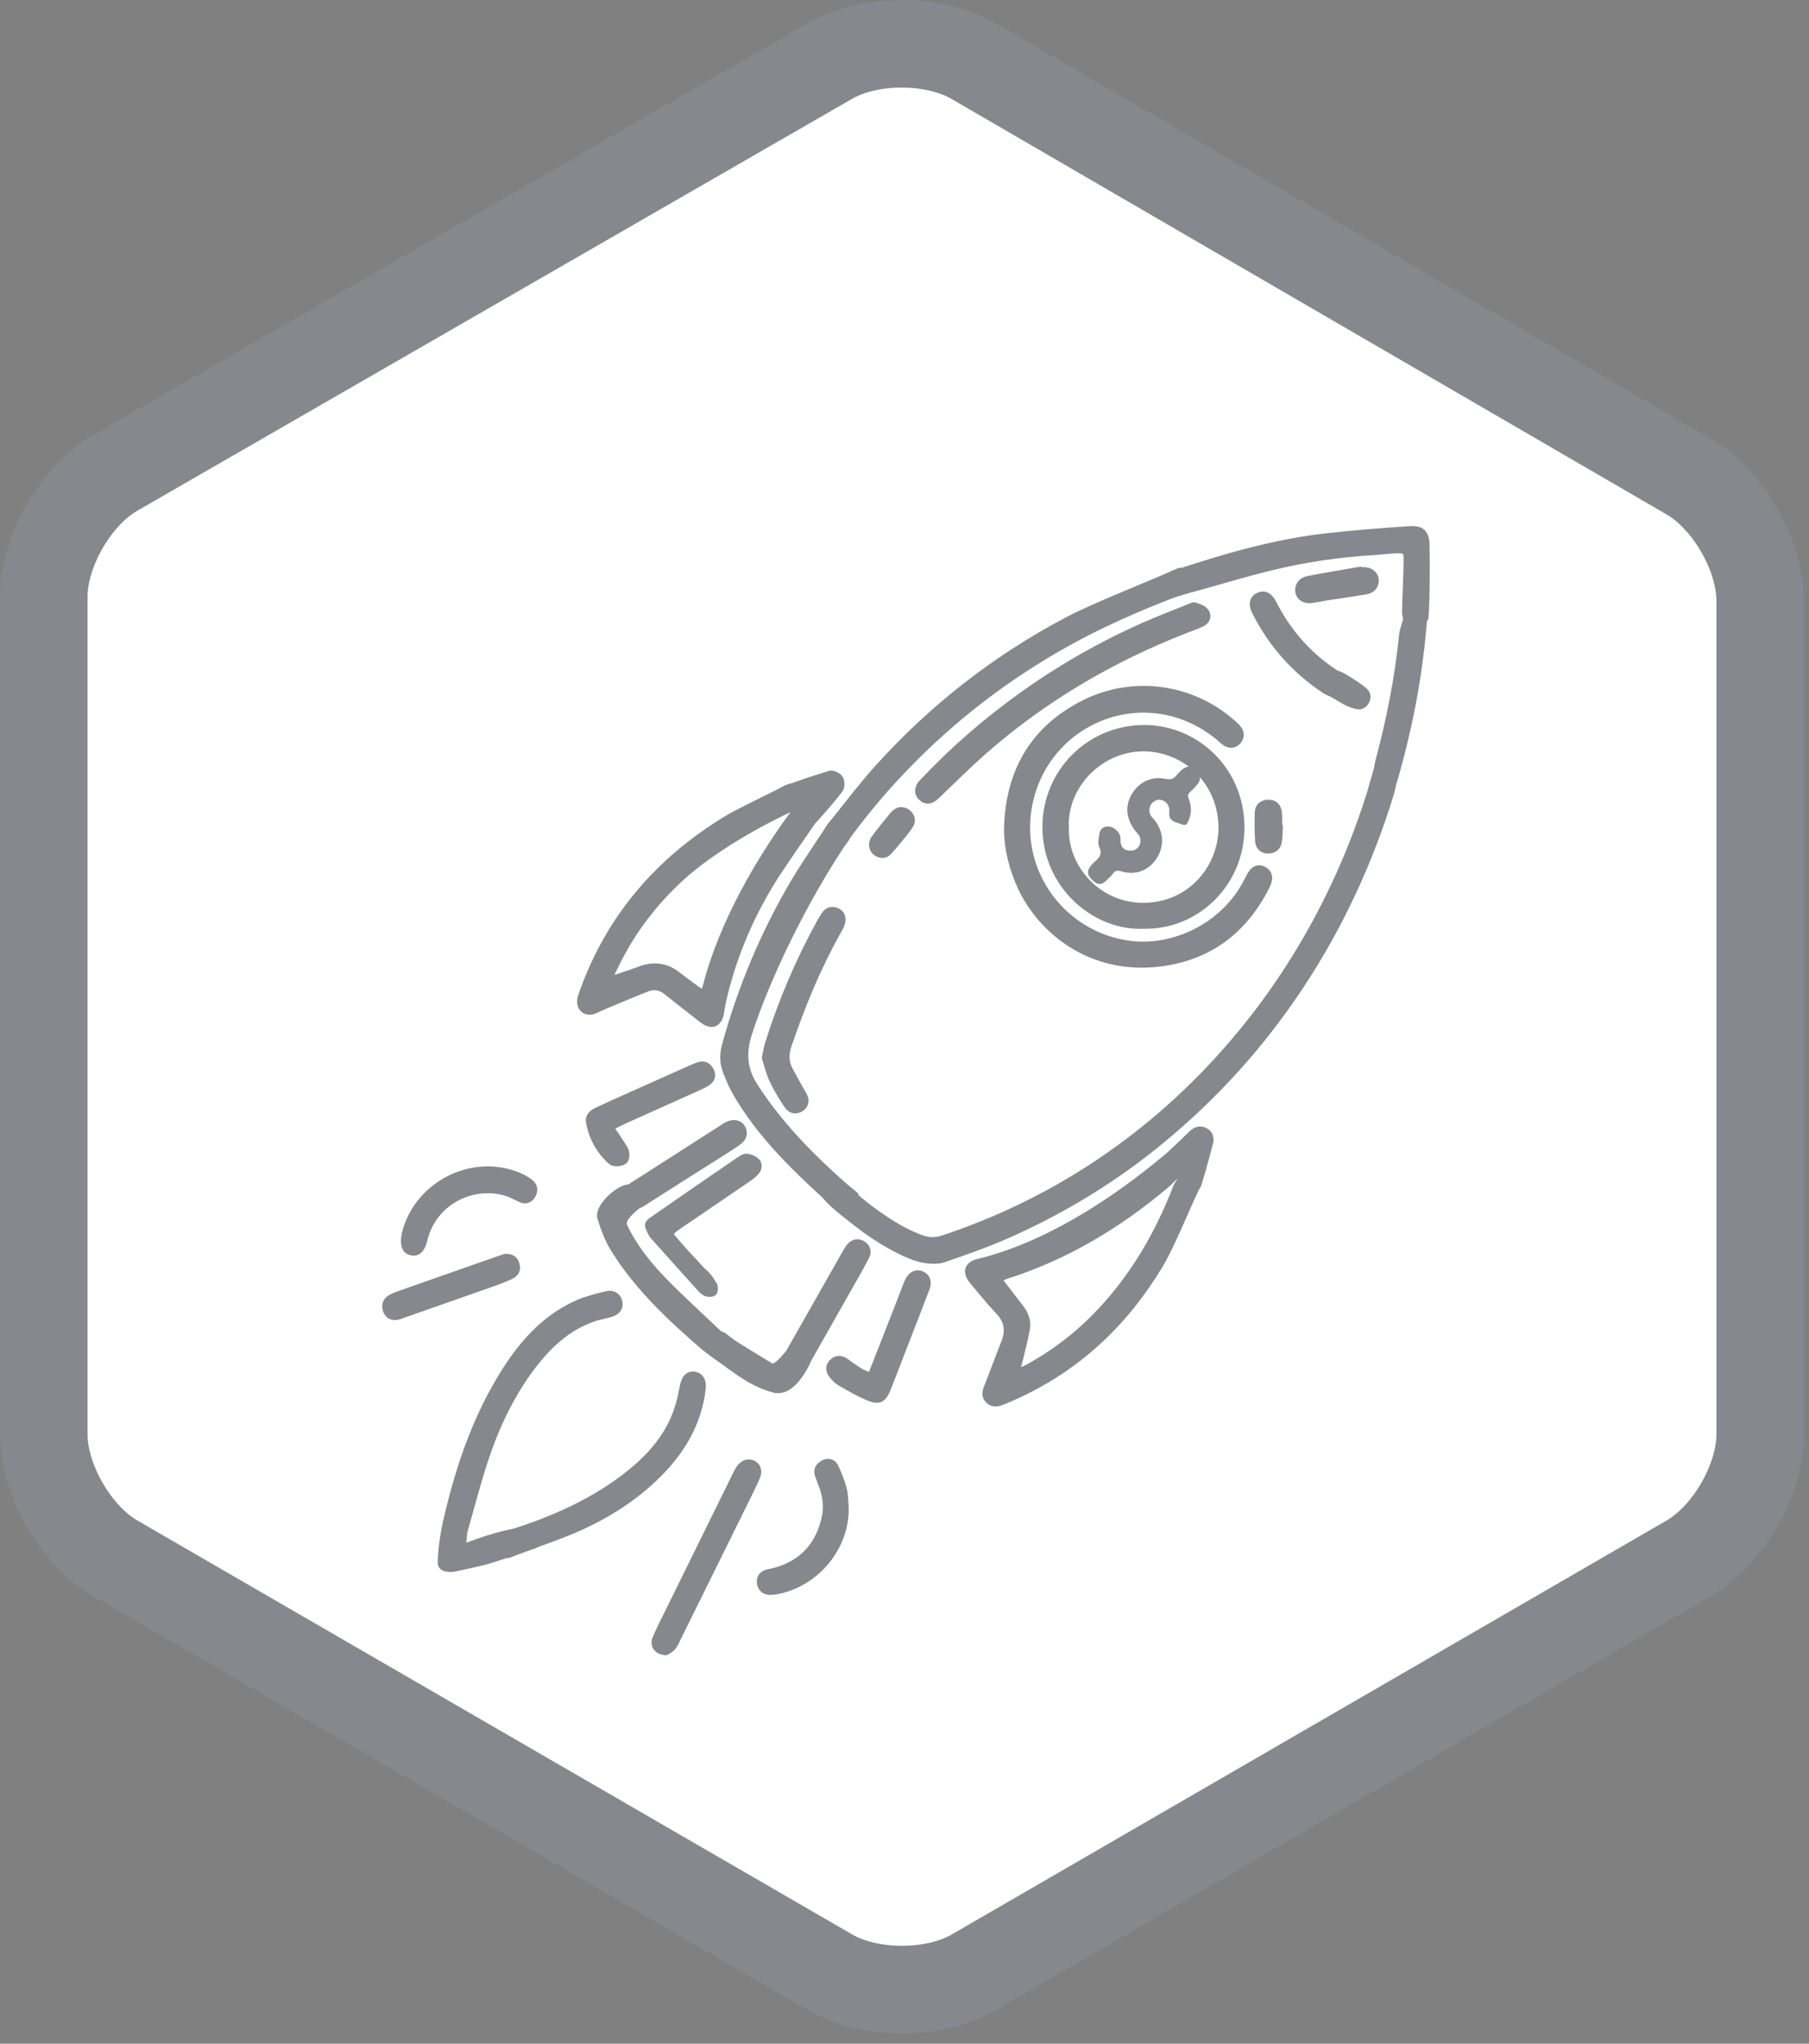 <?xml version="1.0" encoding="UTF-8" standalone="no"?>
<!DOCTYPE svg PUBLIC "-//W3C//DTD SVG 1.1//EN" "http://www.w3.org/Graphics/SVG/1.1/DTD/svg11.dtd">
<svg width="100%" height="100%" viewBox="0 0 124 140" version="1.1" xmlns="http://www.w3.org/2000/svg" xmlns:xlink="http://www.w3.org/1999/xlink" xml:space="preserve" xmlns:serif="http://www.serif.com/" style="fill-rule:evenodd;clip-rule:evenodd;stroke-linejoin:round;stroke-miterlimit:2;">
    <rect x="0" y="0" width="124" height="140" fill="#808080" stroke="none"/>
    <g transform="matrix(1,0,0,1,-178.487,-2.17604e-14)">
        <g transform="matrix(1,0,0,1,186.394,32.538)">
            <path d="M0,74.214C-2.71,72.646 -4.907,68.836 -4.907,65.705L-4.907,8.349C-4.907,5.217 -2.707,1.412 0.006,-0.15L49.008,-28.372C51.721,-29.934 56.115,-29.926 58.823,-28.354L107.845,0.113C110.553,1.685 112.748,5.498 112.748,8.629L112.748,65.705C112.748,68.836 110.551,72.646 107.841,74.214L58.827,102.58C56.117,104.148 51.724,104.148 49.014,102.58L0,74.214Z" style="fill:white;fill-rule:nonzero;stroke:rgb(134,136,141);stroke-width:6px;"/>
        </g>
        <g transform="matrix(1,0,0,1,-98.29,-283.79)">
            <g opacity="0.6">
                <g>
                    <clipPath id="_clip1">
                        <rect x="284.565" y="306.432" width="108.854" height="92.533" clip-rule="nonzero"/>
                    </clipPath>
                    <g clip-path="url(#_clip1)">
                        <g transform="matrix(1,0,0,1,371.502,366.625)">
                            <path d="M0,-29.537C0.089,-29.445 0.291,-29.643 0.39,-29.563C0.832,-29.203 0.789,-29.177 0.338,-27.715C-1.199,-22.986 -3.34,-18.56 -6.163,-14.481C-8.868,-10.573 -12.08,-7.152 -15.8,-4.2C-18.849,-1.78 -22.154,0.183 -25.693,1.749C-27.113,2.378 -28.588,2.889 -30.058,3.395C-30.446,3.528 -30.918,3.503 -31.334,3.438C-31.78,3.367 -32.222,3.201 -32.638,3.012C-34.042,2.374 -35.308,1.509 -36.503,0.534C-36.752,0.33 -38.502,-0.963 -38.213,-1.315C-38.211,-1.316 -37.108,-0.727 -37.079,-0.756C-36.87,-0.895 -36.849,-1.074 -36.614,-1.23C-36.319,-1.006 -35.456,-0.277 -35.191,-0.081C-34.08,0.747 -32.934,1.512 -31.628,2.002C-31.11,2.197 -30.619,2.217 -30.07,2.035C-26.587,0.879 -23.292,-0.677 -20.198,-2.653C-16.179,-5.219 -12.662,-8.371 -9.619,-12.062C-7.274,-14.907 -5.292,-17.994 -3.659,-21.299C-2.509,-23.626 -1.542,-26.038 -0.769,-28.525C-0.667,-28.853 0.483,-33.065 -0.289,-29.454C0.05,-31.941 -0.026,-29.593 0,-29.537" style="fill:rgb(53,56,65);fill-rule:nonzero;"/>
                        </g>
                        <g transform="matrix(1,0,0,1,371.502,366.625)">
                            <path d="M0,-29.537C0.089,-29.445 0.291,-29.643 0.39,-29.563C0.832,-29.203 0.789,-29.177 0.338,-27.715C-1.199,-22.986 -3.34,-18.56 -6.163,-14.481C-8.868,-10.573 -12.08,-7.152 -15.8,-4.2C-18.849,-1.78 -22.154,0.183 -25.693,1.749C-27.113,2.378 -28.588,2.889 -30.058,3.395C-30.446,3.528 -30.918,3.503 -31.334,3.438C-31.78,3.367 -32.222,3.201 -32.638,3.012C-34.042,2.374 -35.308,1.509 -36.503,0.534C-36.752,0.33 -38.502,-0.963 -38.213,-1.315C-38.211,-1.316 -37.108,-0.727 -37.079,-0.756C-36.87,-0.895 -36.849,-1.074 -36.614,-1.23C-36.319,-1.006 -35.456,-0.277 -35.191,-0.081C-34.08,0.747 -32.934,1.512 -31.628,2.002C-31.11,2.197 -30.619,2.217 -30.07,2.035C-26.587,0.879 -23.292,-0.677 -20.198,-2.653C-16.179,-5.219 -12.662,-8.371 -9.619,-12.062C-7.274,-14.907 -5.292,-17.994 -3.659,-21.299C-2.509,-23.626 -1.542,-26.038 -0.769,-28.525C-0.667,-28.853 0.483,-33.065 -0.289,-29.454C0.05,-31.941 -0.026,-29.593 0,-29.537Z" style="fill:none;fill-rule:nonzero;stroke:rgb(53,56,65);stroke-width:0.5px;stroke-linejoin:miter;stroke-miterlimit:10;"/>
                        </g>
                        <g transform="matrix(1,0,0,1,358.375,377.933)">
                            <path d="M0,-13.25C0.492,-12.952 0.664,-13.39 0.458,-12.967C-0.264,-11.485 -1.295,-8.87 -2.142,-7.463C-4.559,-3.453 -7.848,-0.389 -12.136,1.521C-12.417,1.646 -12.699,1.769 -12.987,1.878C-13.29,1.993 -13.587,2.015 -13.836,1.744C-14.085,1.474 -14.027,1.2 -13.901,0.886C-13.497,-0.119 -13.135,-1.141 -12.731,-2.147C-12.4,-2.973 -12.5,-3.676 -13.131,-4.337C-13.752,-4.988 -14.313,-5.697 -14.895,-6.385C-15.393,-6.977 -15.273,-7.481 -14.554,-7.653C-9.938,-8.756 -5.252,-11.785 -1.645,-14.814C-1.289,-15.112 -0.96,-15.265 -0.556,-14.941C-0.424,-14.82 -0.291,-14.696 -0.157,-14.573C-0.406,-14.287 -1.345,-13.279 -1.631,-13.037C-4.921,-10.253 -8.551,-8.072 -12.669,-6.768C-12.827,-6.718 -12.969,-6.615 -13.187,-6.5C-12.989,-6.247 -12.832,-6.049 -12.678,-5.85C-12.332,-5.402 -11.986,-4.953 -11.643,-4.503C-11.314,-4.072 -11.154,-3.584 -11.26,-3.048C-11.395,-2.366 -11.567,-1.692 -11.729,-1.016C-11.791,-0.757 -11.871,-0.502 -11.993,-0.066C-11.605,-0.228 -11.395,-0.295 -11.203,-0.398C-9.333,-1.401 -7.67,-2.685 -6.209,-4.228C-3.856,-6.712 -2.173,-9.616 -0.942,-12.804C-0.857,-13.025 -0.679,-13.209 -0.544,-13.411C-0.416,-13.284 -0.129,-13.376 0,-13.25Z" style="fill:rgb(53,56,65);fill-rule:nonzero;stroke:rgb(53,56,65);stroke-width:0.5px;stroke-linejoin:miter;stroke-miterlimit:10;"/>
                        </g>
                        <g transform="matrix(1,0,0,1,332.599,352.827)">
                            <path d="M0,-13.905C0.424,-13.592 0.204,-13.296 -0.008,-12.98C-0.844,-11.743 -2.304,-9.712 -3.072,-8.433C-4.566,-5.944 -5.664,-3.279 -6.307,-0.432C-6.358,-0.206 -6.39,0.024 -6.425,0.253C-6.555,1.102 -7.026,1.299 -7.691,0.778C-8.5,0.145 -9.312,-0.484 -10.113,-1.127C-10.534,-1.466 -10.996,-1.545 -11.482,-1.353C-12.481,-0.96 -13.47,-0.539 -14.461,-0.127C-14.721,-0.019 -14.968,0.137 -15.237,0.203C-15.695,0.314 -16.055,-0.017 -16.01,-0.492C-15.992,-0.694 -15.915,-0.893 -15.846,-1.086C-13.997,-6.228 -10.629,-10.088 -6.027,-12.889C-5.065,-13.475 -3.011,-14.412 -2.021,-14.952C-1.621,-15.171 -1.246,-15.204 -0.907,-14.843C-0.777,-14.718 -0.645,-14.592 -0.513,-14.465C-0.455,-14.045 -0.829,-14.037 -1.053,-13.94C-3.658,-12.8 -7.065,-10.846 -9.166,-8.919C-11.08,-7.163 -12.624,-5.118 -13.737,-2.754C-13.85,-2.515 -14.04,-2.279 -13.913,-1.91C-13.229,-2.146 -12.579,-2.358 -11.938,-2.595C-11.056,-2.919 -10.231,-2.854 -9.466,-2.279C-9.015,-1.94 -8.567,-1.595 -8.109,-1.263C-7.956,-1.152 -7.778,-1.075 -7.62,-0.988C-7.543,-1.094 -7.502,-1.131 -7.486,-1.177C-7.443,-1.299 -7.408,-1.423 -7.376,-1.548C-6.281,-5.793 -3.655,-10.369 -1.01,-13.814C-0.834,-14.043 -0.552,-14.187 -0.319,-14.371C-0.212,-14.216 -0.106,-14.06 0,-13.905Z" style="fill:rgb(53,56,65);fill-rule:nonzero;stroke:rgb(53,56,65);stroke-width:0.5px;stroke-linejoin:miter;stroke-miterlimit:10;"/>
                        </g>
                        <g transform="matrix(1,0,0,1,333.673,323.193)">
                            <path d="M0,18.347C-0.379,17.932 -0.23,17.538 0.068,17.171C1.132,15.853 2.152,14.493 3.284,13.236C7.014,9.095 11.351,5.717 16.257,3.123C18.22,2.085 21.767,0.734 23.792,-0.184C24.287,-0.409 23.765,-0.079 24.112,0.411C24.264,0.515 25.495,0.478 25.65,0.584C25.442,0.718 23.671,1.234 23.445,1.321C20.986,2.271 18.576,3.326 16.266,4.609C12.094,6.926 8.345,9.802 5.035,13.258C3.541,14.818 2.16,16.474 0.902,18.233C0.741,18.457 0.616,18.756 0.245,18.591C0.163,18.509 0.082,18.428 0,18.347" style="fill:rgb(53,56,65);fill-rule:nonzero;"/>
                        </g>
                        <g transform="matrix(1,0,0,1,333.673,323.193)">
                            <path d="M0,18.347C-0.379,17.932 -0.23,17.538 0.068,17.171C1.132,15.853 2.152,14.493 3.284,13.236C7.014,9.095 11.351,5.717 16.257,3.123C18.22,2.085 21.767,0.734 23.792,-0.184C24.287,-0.409 23.765,-0.079 24.112,0.411C24.264,0.515 25.495,0.478 25.65,0.584C25.442,0.718 23.671,1.234 23.445,1.321C20.986,2.271 18.576,3.326 16.266,4.609C12.094,6.926 8.345,9.802 5.035,13.258C3.541,14.818 2.16,16.474 0.902,18.233C0.741,18.457 0.616,18.756 0.245,18.591C0.163,18.509 0.082,18.428 0,18.347Z" style="fill:none;fill-rule:nonzero;stroke:rgb(53,56,65);stroke-width:0.5px;stroke-linejoin:miter;stroke-miterlimit:10;"/>
                        </g>
                        <g transform="matrix(1,0,0,1,334.52,366.308)">
                            <path d="M0,-25.961C0.082,-25.88 0.165,-25.799 0.247,-25.718C0.484,-25.272 0.139,-24.988 -0.065,-24.682C-2.515,-20.992 -5.074,-15.937 -6.444,-11.726C-6.897,-10.334 -6.762,-9.173 -5.982,-8.012C-5.881,-7.863 -5.788,-7.708 -5.686,-7.56C-4.089,-5.23 -2.127,-3.232 -0.021,-1.365C0.264,-1.112 0.563,-0.876 0.857,-0.632C0.674,-0.332 0.555,-0.137 0.436,0.058C0.407,0.087 0.392,0.103 0.391,0.104C0.128,0.326 -0.142,0.294 -0.377,0.081C-3,-2.287 -5.589,-4.687 -7.354,-7.809C-7.58,-8.211 -7.751,-8.646 -7.925,-9.074C-8.166,-9.665 -8.182,-10.268 -8.012,-10.888C-6.917,-14.881 -5.327,-18.665 -3.206,-22.222C-2.693,-23.084 -1.41,-25.005 -0.851,-25.838C-0.55,-26.287 -0.506,-26.272 0,-25.961" style="fill:rgb(53,56,65);fill-rule:nonzero;"/>
                        </g>
                        <g transform="matrix(1,0,0,1,334.52,366.308)">
                            <path d="M0,-25.961C0.082,-25.88 0.165,-25.799 0.247,-25.718C0.484,-25.272 0.139,-24.988 -0.065,-24.682C-2.515,-20.992 -5.074,-15.937 -6.444,-11.726C-6.897,-10.334 -6.762,-9.173 -5.982,-8.012C-5.881,-7.863 -5.788,-7.708 -5.686,-7.56C-4.089,-5.23 -2.127,-3.232 -0.021,-1.365C0.264,-1.112 0.563,-0.876 0.857,-0.632C0.674,-0.332 0.555,-0.137 0.436,0.058C0.407,0.087 0.392,0.103 0.391,0.104C0.128,0.326 -0.142,0.294 -0.377,0.081C-3,-2.287 -5.589,-4.687 -7.354,-7.809C-7.58,-8.211 -7.751,-8.646 -7.925,-9.074C-8.166,-9.665 -8.182,-10.268 -8.012,-10.888C-6.917,-14.881 -5.327,-18.665 -3.206,-22.222C-2.693,-23.084 -1.41,-25.005 -0.851,-25.838C-0.55,-26.287 -0.506,-26.272 0,-25.961Z" style="fill:none;fill-rule:nonzero;stroke:rgb(53,56,65);stroke-width:0.5px;stroke-linejoin:miter;stroke-miterlimit:10;"/>
                        </g>
                        <g transform="matrix(1,0,0,1,357.596,322.278)">
                            <path d="M0,1.943C-0.154,1.834 -0.308,1.726 -0.46,1.62C-0.723,1.038 -0.717,0.965 -0.158,0.783C1.081,0.378 2.323,-0.019 3.577,-0.372C5.693,-0.968 7.84,-1.444 10.021,-1.697C11.946,-1.921 13.881,-2.06 15.815,-2.196C16.601,-2.251 16.903,-1.957 16.921,-1.145C16.945,-0.04 16.944,2.696 16.85,3.794C16.816,4.194 16.482,2.941 16.284,3.323C16.08,3.57 15.873,3.819 15.666,4.068C15.619,3.854 15.528,3.638 15.533,3.424C15.56,2.241 15.631,1.059 15.644,-0.124C15.652,-0.759 15.535,-0.854 14.909,-0.834C14.375,-0.817 13.842,-0.741 13.308,-0.709C10.935,-0.568 8.588,-0.219 6.279,0.343C4.471,0.783 2.689,1.336 0.891,1.825C0.604,1.903 0.298,1.906 0,1.943Z" style="fill:rgb(53,56,65);fill-rule:nonzero;stroke:rgb(53,56,65);stroke-width:0.5px;stroke-linejoin:miter;stroke-miterlimit:10;"/>
                        </g>
                        <g transform="matrix(1,0,0,1,308.369,372.643)">
                            <path d="M0,18.028C-0.482,18.204 -0.89,18.135 -1.314,18.289C-1.399,17.686 -1.124,16.05 -0.998,15.495C-0.195,11.975 0.919,8.569 2.806,5.47C4.099,3.345 5.677,1.487 8.006,0.454C8.634,0.175 9.318,0.014 9.987,-0.154C10.416,-0.261 10.736,-0.04 10.816,0.327C10.897,0.703 10.72,0.978 10.266,1.119C9.925,1.225 9.566,1.276 9.225,1.385C7.358,1.981 5.995,3.25 4.843,4.779C3.418,6.673 2.41,8.796 1.662,11.035C1.114,12.673 0.689,14.354 0.211,16.016C0.141,16.262 0.057,17.803 0,18.028Z" style="fill:rgb(53,56,65);fill-rule:nonzero;stroke:rgb(53,56,65);stroke-width:0.5px;stroke-linejoin:miter;stroke-miterlimit:10;"/>
                        </g>
                        <g transform="matrix(1,0,0,1,308.898,378.597)">
                            <path d="M0,11.093C0.828,10.851 1.536,10.648 2.241,10.436C5.236,9.536 8.112,8.368 10.635,6.466C12.305,5.207 13.711,3.712 14.374,1.652C14.532,1.162 14.631,0.651 14.732,0.145C14.843,-0.41 15.103,-0.671 15.512,-0.587C15.884,-0.512 16.063,-0.186 16.003,0.327C15.755,2.439 14.807,4.211 13.386,5.748C11.768,7.499 9.813,8.783 7.672,9.766C6.296,10.397 4.289,11.046 2.882,11.61C2.499,11.764 2.732,11.643 2.378,11.346C1.964,10.998 1.471,11.045 0.984,11.194C0.698,11.282 0.409,11.426 0,11.093Z" style="fill:rgb(53,56,65);fill-rule:nonzero;stroke:rgb(53,56,65);stroke-width:0.5px;stroke-linejoin:miter;stroke-miterlimit:10;"/>
                        </g>
                        <g transform="matrix(1,0,0,1,322.42,383.93)">
                            <path d="M0,12.997C-0.575,12.98 -0.865,12.554 -0.675,12.113C-0.379,11.425 -0.035,10.758 0.295,10.086C1.766,7.096 3.24,4.107 4.713,1.118C4.816,0.91 4.911,0.695 5.037,0.501C5.278,0.128 5.633,0 5.954,0.148C6.274,0.295 6.387,0.645 6.189,1.084C5.837,1.86 5.454,2.622 5.076,3.386C3.669,6.236 2.26,9.084 0.85,11.931C0.724,12.186 0.616,12.458 0.443,12.677C0.313,12.842 0.092,12.934 0,12.997" style="fill:rgb(53,56,65);fill-rule:nonzero;"/>
                        </g>
                        <g transform="matrix(1,0,0,1,322.42,383.93)">
                            <path d="M0,12.997C-0.575,12.98 -0.865,12.554 -0.675,12.113C-0.379,11.425 -0.035,10.758 0.295,10.086C1.766,7.096 3.24,4.107 4.713,1.118C4.816,0.91 4.911,0.695 5.037,0.501C5.278,0.128 5.633,0 5.954,0.148C6.274,0.295 6.387,0.645 6.189,1.084C5.837,1.86 5.454,2.622 5.076,3.386C3.669,6.236 2.26,9.084 0.85,11.931C0.724,12.186 0.616,12.458 0.443,12.677C0.313,12.842 0.092,12.934 0,12.997Z" style="fill:none;fill-rule:nonzero;stroke:rgb(53,56,65);stroke-width:0.5px;stroke-linejoin:miter;stroke-miterlimit:10;"/>
                        </g>
                        <g transform="matrix(1,0,0,1,319.691,376.407)">
                            <path d="M0,-10.342C0.272,-10.115 1.17,-10.464 0.903,-10.193C0.449,-9.732 -0.421,-9.154 -0.147,-8.579C0.553,-7.11 1.573,-5.868 2.699,-4.723C3.84,-3.562 5.05,-2.47 6.228,-1.346C6.318,-1.259 6.915,-0.773 6.989,-0.688C6.814,-0.338 7.051,0.049 6.891,0.367C7.329,0.899 6.672,0.562 6.672,0.562C6.44,0.469 5.487,-0.255 5.308,-0.41C3.028,-2.387 0.825,-4.445 -0.789,-7.032C-1.204,-7.697 -1.499,-8.462 -1.722,-9.218C-1.921,-9.894 -0.543,-11.178 0.159,-11.23C0.309,-11.241 -0.299,-10.55 -0.143,-10.48C-0.096,-10.434 -0.048,-10.388 0,-10.342" style="fill:rgb(53,56,65);fill-rule:nonzero;"/>
                        </g>
                        <g transform="matrix(1,0,0,1,319.691,376.407)">
                            <path d="M0,-10.342C0.272,-10.115 1.17,-10.464 0.903,-10.193C0.449,-9.732 -0.421,-9.154 -0.147,-8.579C0.553,-7.11 1.573,-5.868 2.699,-4.723C3.84,-3.562 5.05,-2.47 6.228,-1.346C6.318,-1.259 6.915,-0.773 6.989,-0.688C6.814,-0.338 7.051,0.049 6.891,0.367C7.329,0.899 6.672,0.562 6.672,0.562C6.44,0.469 5.487,-0.255 5.308,-0.41C3.028,-2.387 0.825,-4.445 -0.789,-7.032C-1.204,-7.697 -1.499,-8.462 -1.722,-9.218C-1.921,-9.894 -0.543,-11.178 0.159,-11.23C0.309,-11.241 -0.299,-10.55 -0.143,-10.48C-0.096,-10.434 -0.048,-10.388 0,-10.342Z" style="fill:none;fill-rule:nonzero;stroke:rgb(53,56,65);stroke-width:0.5px;stroke-linejoin:miter;stroke-miterlimit:10;"/>
                        </g>
                        <g transform="matrix(1,0,0,1,373.23,337.085)">
                            <path d="M0,-10.927C0.213,-11.173 0.425,-11.419 0.635,-11.662C0.743,-11.71 0.854,-11.76 1.049,-11.847C1.09,-11.582 1.156,-11.388 1.143,-11.2C0.852,-7.116 0.084,-3.12 -1.148,0.92C-1.489,0.721 -1.766,0.559 -2.043,0.396C-2.072,0.339 -2.099,0.282 -2.126,0.226C-2.057,-0.251 -2.035,-0.741 -1.912,-1.204C-1.164,-4.011 -0.597,-6.848 -0.308,-9.74C-0.268,-10.141 -0.106,-10.532 0,-10.927Z" style="fill:rgb(53,56,65);fill-rule:nonzero;stroke:rgb(53,56,65);stroke-width:0.5px;stroke-linejoin:miter;stroke-miterlimit:10;"/>
                        </g>
                        <g transform="matrix(1,0,0,1,336.485,372.665)">
                            <path d="M0,5.432C0.659,3.751 1.265,2.207 1.869,0.662C2.059,0.178 2.244,-0.307 2.432,-0.791C2.48,-0.912 2.522,-1.036 2.584,-1.149C2.813,-1.564 3.131,-1.704 3.465,-1.546C3.813,-1.381 3.936,-1.068 3.769,-0.627C3.263,0.708 2.74,2.035 2.223,3.366C1.858,4.309 1.502,5.256 1.125,6.195C0.799,7.003 0.541,7.136 -0.238,6.801C-0.875,6.527 -1.48,6.172 -2.085,5.827C-2.282,5.715 -2.454,5.541 -2.604,5.365C-2.885,5.036 -2.89,4.711 -2.635,4.461C-2.374,4.207 -2.079,4.205 -1.787,4.399C-1.442,4.628 -1.116,4.886 -0.763,5.101C-0.554,5.229 -0.311,5.3 0,5.432Z" style="fill:rgb(53,56,65);fill-rule:nonzero;stroke:rgb(53,56,65);stroke-width:0.5px;stroke-linejoin:miter;stroke-miterlimit:10;"/>
                        </g>
                        <g transform="matrix(1,0,0,1,318.592,359.131)">
                            <path d="M0,1.88C0.33,2.377 0.575,2.739 0.811,3.108C0.907,3.258 1.024,3.414 1.057,3.582C1.108,3.841 1.093,4.157 0.803,4.248C0.587,4.316 0.242,4.334 0.099,4.207C-0.695,3.499 -1.199,2.596 -1.397,1.539C-1.473,1.136 -1.194,0.914 -0.875,0.764C-0.245,0.467 0.39,0.182 1.025,-0.102C2.506,-0.766 3.989,-1.427 5.472,-2.087C5.684,-2.181 5.898,-2.275 6.119,-2.343C6.474,-2.454 6.726,-2.278 6.883,-1.978C7.038,-1.683 6.95,-1.406 6.685,-1.224C6.474,-1.079 6.237,-0.969 6.003,-0.864C4.335,-0.113 2.664,0.631 0.996,1.382C0.699,1.516 0.411,1.673 0,1.88Z" style="fill:rgb(53,56,65);fill-rule:nonzero;stroke:rgb(53,56,65);stroke-width:0.5px;stroke-linejoin:miter;stroke-miterlimit:10;"/>
                        </g>
                        <g transform="matrix(1,0,0,1,304.514,363.936)">
                            <path d="M0,4.722C0.016,4.624 0.03,4.466 0.069,4.315C0.946,0.902 4.868,-0.969 8.021,0.525C8.229,0.623 8.432,0.748 8.608,0.897C8.888,1.133 8.907,1.44 8.72,1.744C8.548,2.024 8.294,2.11 7.986,1.978C7.868,1.927 7.75,1.874 7.636,1.813C5.386,0.618 2.116,1.749 1.336,4.674C1.302,4.8 1.273,4.928 1.228,5.051C1.057,5.518 0.799,5.691 0.431,5.594C0.107,5.509 -0.024,5.262 0,4.722" style="fill:rgb(53,56,65);fill-rule:nonzero;"/>
                        </g>
                        <g transform="matrix(1,0,0,1,304.514,363.936)">
                            <path d="M0,4.722C0.016,4.624 0.03,4.466 0.069,4.315C0.946,0.902 4.868,-0.969 8.021,0.525C8.229,0.623 8.432,0.748 8.608,0.897C8.888,1.133 8.907,1.44 8.72,1.744C8.548,2.024 8.294,2.11 7.986,1.978C7.868,1.927 7.75,1.874 7.636,1.813C5.386,0.618 2.116,1.749 1.336,4.674C1.302,4.8 1.273,4.928 1.228,5.051C1.057,5.518 0.799,5.691 0.431,5.594C0.107,5.509 -0.024,5.262 0,4.722Z" style="fill:none;fill-rule:nonzero;stroke:rgb(53,56,65);stroke-width:0.5px;stroke-linejoin:miter;stroke-miterlimit:10;"/>
                        </g>
                        <g transform="matrix(1,0,0,1,334.696,389.79)">
                            <path d="M0,-2.867C0.143,-0.357 -1.657,2.158 -4.259,2.866C-4.532,2.94 -4.817,2.999 -5.098,3.008C-5.493,3.021 -5.76,2.774 -5.791,2.418C-5.823,2.042 -5.615,1.841 -5.278,1.75C-5.129,1.71 -4.972,1.694 -4.823,1.654C-2.886,1.127 -1.738,-0.143 -1.331,-2.101C-1.179,-2.834 -1.291,-3.547 -1.543,-4.242C-1.631,-4.486 -1.734,-4.724 -1.817,-4.969C-1.94,-5.335 -1.751,-5.577 -1.455,-5.734C-1.164,-5.888 -0.851,-5.818 -0.712,-5.535C-0.475,-5.053 -0.277,-4.542 -0.133,-4.024C-0.03,-3.655 -0.04,-3.254 0,-2.867" style="fill:rgb(53,56,65);fill-rule:nonzero;"/>
                        </g>
                        <g transform="matrix(1,0,0,1,334.696,389.79)">
                            <path d="M0,-2.867C0.143,-0.357 -1.657,2.158 -4.259,2.866C-4.532,2.94 -4.817,2.999 -5.098,3.008C-5.493,3.021 -5.76,2.774 -5.791,2.418C-5.823,2.042 -5.615,1.841 -5.278,1.75C-5.129,1.71 -4.972,1.694 -4.823,1.654C-2.886,1.127 -1.738,-0.143 -1.331,-2.101C-1.179,-2.834 -1.291,-3.547 -1.543,-4.242C-1.631,-4.486 -1.734,-4.724 -1.817,-4.969C-1.94,-5.335 -1.751,-5.577 -1.455,-5.734C-1.164,-5.888 -0.851,-5.818 -0.712,-5.535C-0.475,-5.053 -0.277,-4.542 -0.133,-4.024C-0.03,-3.655 -0.04,-3.254 0,-2.867Z" style="fill:none;fill-rule:nonzero;stroke:rgb(53,56,65);stroke-width:0.5px;stroke-linejoin:miter;stroke-miterlimit:10;"/>
                        </g>
                        <g transform="matrix(1,0,0,1,321.467,366.711)">
                            <path d="M0,1.552C-0.318,0.97 -0.333,0.941 0.143,0.61C2.094,-0.749 4.054,-2.094 6.016,-3.438C6.16,-3.537 6.351,-3.661 6.501,-3.639C6.731,-3.605 6.995,-3.504 7.151,-3.341C7.35,-3.134 7.283,-2.843 7.085,-2.635C6.926,-2.469 6.742,-2.321 6.551,-2.191C4.93,-1.082 3.304,0.018 1.683,1.126C1.516,1.24 1.372,1.387 1.138,1.586C1.491,1.999 1.815,2.392 2.154,2.771C2.5,3.157 2.872,3.519 3.209,3.912C3.535,4.292 4.007,4.559 4.214,5.213C3.975,5.172 3.83,5.146 3.687,5.124C2.861,4.329 2.031,3.533 1.204,2.734C0.8,2.343 0.401,1.946 0,1.552Z" style="fill:rgb(53,56,65);fill-rule:nonzero;stroke:rgb(53,56,65);stroke-width:0.5px;stroke-linejoin:miter;stroke-miterlimit:10;"/>
                        </g>
                        <g transform="matrix(1,0,0,1,319.672,361.083)">
                            <path d="M0,5.087C-0.048,5.04 -0.096,4.993 -0.143,4.948C-0.343,4.697 -0.333,4.47 -0.056,4.287C0.225,4.102 0.512,3.925 0.795,3.744C2.692,2.53 4.589,1.315 6.486,0.101C6.661,-0.01 6.829,-0.137 7.016,-0.221C7.431,-0.409 7.797,-0.312 7.961,0.003C8.139,0.347 8.052,0.665 7.657,0.938C7.168,1.277 6.662,1.592 6.159,1.911C4.498,2.965 2.832,4.011 1.176,5.073C0.772,5.333 0.398,5.496 0,5.087" style="fill:rgb(53,56,65);fill-rule:nonzero;"/>
                        </g>
                        <g transform="matrix(1,0,0,1,319.672,361.083)">
                            <path d="M0,5.087C-0.048,5.04 -0.096,4.993 -0.143,4.948C-0.343,4.697 -0.333,4.47 -0.056,4.287C0.225,4.102 0.512,3.925 0.795,3.744C2.692,2.53 4.589,1.315 6.486,0.101C6.661,-0.01 6.829,-0.137 7.016,-0.221C7.431,-0.409 7.797,-0.312 7.961,0.003C8.139,0.347 8.052,0.665 7.657,0.938C7.168,1.277 6.662,1.592 6.159,1.911C4.498,2.965 2.832,4.011 1.176,5.073C0.772,5.333 0.398,5.496 0,5.087Z" style="fill:none;fill-rule:nonzero;stroke:rgb(53,56,65);stroke-width:0.5px;stroke-linejoin:miter;stroke-miterlimit:10;"/>
                        </g>
                        <g transform="matrix(1,0,0,1,311.409,373.998)">
                            <path d="M0,-4.063C0.384,-4.081 0.614,-3.945 0.72,-3.629C0.839,-3.273 0.72,-2.995 0.399,-2.84C0.051,-2.673 -0.309,-2.527 -0.672,-2.399C-2.807,-1.644 -4.945,-0.897 -7.081,-0.147C-7.179,-0.113 -7.275,-0.071 -7.375,-0.051C-7.717,0.018 -8.004,-0.086 -8.128,-0.433C-8.244,-0.756 -8.184,-1.07 -7.864,-1.258C-7.687,-1.362 -7.495,-1.442 -7.301,-1.51C-4.994,-2.322 -2.686,-3.13 -0.378,-3.939C-0.234,-3.989 -0.087,-4.034 0,-4.063" style="fill:rgb(53,56,65);fill-rule:nonzero;"/>
                        </g>
                        <g transform="matrix(1,0,0,1,311.409,373.998)">
                            <path d="M0,-4.063C0.384,-4.081 0.614,-3.945 0.72,-3.629C0.839,-3.273 0.72,-2.995 0.399,-2.84C0.051,-2.673 -0.309,-2.527 -0.672,-2.399C-2.807,-1.644 -4.945,-0.897 -7.081,-0.147C-7.179,-0.113 -7.275,-0.071 -7.375,-0.051C-7.717,0.018 -8.004,-0.086 -8.128,-0.433C-8.244,-0.756 -8.184,-1.07 -7.864,-1.258C-7.687,-1.362 -7.495,-1.442 -7.301,-1.51C-4.994,-2.322 -2.686,-3.13 -0.378,-3.939C-0.234,-3.989 -0.087,-4.034 0,-4.063Z" style="fill:none;fill-rule:nonzero;stroke:rgb(53,56,65);stroke-width:0.5px;stroke-linejoin:miter;stroke-miterlimit:10;"/>
                        </g>
                        <g transform="matrix(1,0,0,1,331.162,369.263)">
                            <path d="M0,7.864C-0.322,7.568 -0.312,7.251 -0.103,6.885C1.147,4.695 2.386,2.499 3.632,0.307C3.708,0.172 3.793,0.038 3.894,-0.079C4.131,-0.353 4.44,-0.406 4.733,-0.221C5.026,-0.036 5.128,0.264 4.958,0.595C4.744,1.011 4.516,1.42 4.286,1.827C3.185,3.772 2.082,5.716 0.979,7.66C0.915,7.773 0.861,7.894 0.784,7.997C0.578,8.27 0.361,8.259 0.149,8C0.1,7.955 0.05,7.91 0,7.864" style="fill:rgb(53,56,65);fill-rule:nonzero;"/>
                        </g>
                        <g transform="matrix(1,0,0,1,331.162,369.263)">
                            <path d="M0,7.864C-0.322,7.568 -0.312,7.251 -0.103,6.885C1.147,4.695 2.386,2.499 3.632,0.307C3.708,0.172 3.793,0.038 3.894,-0.079C4.131,-0.353 4.44,-0.406 4.733,-0.221C5.026,-0.036 5.128,0.264 4.958,0.595C4.744,1.011 4.516,1.42 4.286,1.827C3.185,3.772 2.082,5.716 0.979,7.66C0.915,7.773 0.861,7.894 0.784,7.997C0.578,8.27 0.361,8.259 0.149,8C0.1,7.955 0.05,7.91 0,7.864Z" style="fill:none;fill-rule:nonzero;stroke:rgb(53,56,65);stroke-width:0.5px;stroke-linejoin:miter;stroke-miterlimit:10;"/>
                        </g>
                        <g transform="matrix(1,0,0,1,331.575,377.812)">
                            <path d="M0,-1.138C0.05,-1.09 -0.044,-0.948 0.005,-0.9C0.312,-0.633 0.651,-1.011 0.459,-0.636C-0.012,0.286 -0.8,1.397 -1.76,1.127C-2.375,0.954 -2.983,0.684 -3.537,0.35C-4.297,-0.108 -5.01,-0.657 -5.724,-1.196C-5.861,-1.299 -5.91,-1.536 -5.999,-1.712C-5.999,-1.712 -6.023,-1.672 -6.023,-1.671C-5.787,-1.945 -5.552,-2.219 -5.28,-2.535C-4.943,-2.284 -4.685,-2.064 -4.402,-1.886C-3.587,-1.374 -2.765,-0.872 -1.938,-0.379C-1.602,-0.179 -0.685,-1.296 -0.478,-1.695C-0.293,-2.05 -0.324,-1.356 0,-1.138" style="fill:rgb(53,56,65);fill-rule:nonzero;"/>
                        </g>
                        <g transform="matrix(1,0,0,1,331.575,377.812)">
                            <path d="M0,-1.138C0.05,-1.09 -0.044,-0.948 0.005,-0.9C0.312,-0.633 0.651,-1.011 0.459,-0.636C-0.012,0.286 -0.8,1.397 -1.76,1.127C-2.375,0.954 -2.983,0.684 -3.537,0.35C-4.297,-0.108 -5.01,-0.657 -5.724,-1.196C-5.861,-1.299 -5.91,-1.536 -5.999,-1.712C-5.999,-1.712 -6.023,-1.672 -6.023,-1.671C-5.787,-1.945 -5.552,-2.219 -5.28,-2.535C-4.943,-2.284 -4.685,-2.064 -4.402,-1.886C-3.587,-1.374 -2.765,-0.872 -1.938,-0.379C-1.602,-0.179 -0.685,-1.296 -0.478,-1.695C-0.293,-2.05 -0.324,-1.356 0,-1.138Z" style="fill:none;fill-rule:nonzero;stroke:rgb(53,56,65);stroke-width:0.5px;stroke-linejoin:miter;stroke-miterlimit:10;"/>
                        </g>
                        <g transform="matrix(1,0,0,1,330.967,338.003)">
                            <path d="M0,0.871C-0.135,0.74 -0.27,0.61 -0.403,0.481C-0.617,0.236 -0.652,-0.029 -0.317,-0.151C0.686,-0.518 1.695,-0.869 2.719,-1.166C2.9,-1.219 3.254,-1.042 3.362,-0.865C3.471,-0.687 3.472,-0.301 3.35,-0.139C2.826,0.552 2.246,1.2 1.672,1.851C1.461,2.09 1.214,2.059 0.988,1.836C0.878,1.674 0.77,1.513 0.661,1.353C0.441,1.193 0.22,1.032 0,0.871Z" style="fill:rgb(53,56,65);fill-rule:nonzero;stroke:rgb(53,56,65);stroke-width:0.5px;stroke-linejoin:miter;stroke-miterlimit:10;"/>
                        </g>
                        <g transform="matrix(1,0,0,1,358.163,361.345)">
                            <path d="M0,3.657C-0.133,3.528 -0.266,3.398 -0.399,3.269C-0.514,3.106 -0.629,2.942 -0.744,2.778C-0.881,2.652 -1.019,2.526 -1.156,2.401C-1.503,2.121 -1.481,1.841 -1.164,1.545C-0.662,1.077 -0.165,0.604 0.328,0.126C0.582,-0.119 0.873,-0.218 1.191,-0.058C1.52,0.107 1.602,0.412 1.51,0.754C1.27,1.645 1.039,2.54 0.766,3.422C0.626,3.875 0.567,3.87 0,3.657Z" style="fill:rgb(53,56,65);fill-rule:nonzero;stroke:rgb(53,56,65);stroke-width:0.5px;stroke-linejoin:miter;stroke-miterlimit:10;"/>
                        </g>
                        <g transform="matrix(1,0,0,1,321.807,372.234)">
                            <path d="M0,-4.206C0.406,-3.806 0.81,-3.403 1.219,-3.006C2.056,-2.194 2.895,-1.385 3.731,-0.578C3.793,-0.499 3.899,-0.423 3.912,-0.333C3.933,-0.196 3.94,0.008 3.862,0.078C3.772,0.158 3.571,0.164 3.439,0.127C3.297,0.088 3.156,-0.018 3.054,-0.131C1.947,-1.353 0.845,-2.581 -0.252,-3.813C-0.335,-3.906 -0.378,-4.039 -0.425,-4.16C-0.44,-4.198 -0.405,-4.255 -0.376,-4.37C-0.245,-4.312 -0.122,-4.259 0,-4.206Z" style="fill:rgb(53,56,65);fill-rule:nonzero;stroke:rgb(53,56,65);stroke-width:0.5px;stroke-linejoin:miter;stroke-miterlimit:10;"/>
                        </g>
                        <g transform="matrix(1,0,0,1,313.383,390.095)">
                            <path d="M0,-0.471C-0.288,-0.38 -2.963,0.538 -3.255,0.609C-3.981,0.784 -4.708,0.951 -5.438,1.101C-5.635,1.141 -5.855,1.144 -6.049,1.097C-6.325,1.029 -6.413,0.832 -6.27,0.548C-5.971,-0.048 -1.361,-1.615 -0.795,-1.318C-0.226,-1.018 -1.61,-0.226 -1.009,-0.435C-0.791,-0.511 -1.297,-0.2 -1.056,-0.205C-1.045,-0.13 -0.011,-0.546 0,-0.471" style="fill:rgb(53,56,65);fill-rule:nonzero;"/>
                        </g>
                        <g transform="matrix(1,0,0,1,313.383,390.095)">
                            <path d="M0,-0.471C-0.288,-0.38 -2.963,0.538 -3.255,0.609C-3.981,0.784 -4.708,0.951 -5.438,1.101C-5.635,1.141 -5.855,1.144 -6.049,1.097C-6.325,1.029 -6.413,0.832 -6.27,0.548C-5.971,-0.048 -1.361,-1.615 -0.795,-1.318C-0.226,-1.018 -1.61,-0.226 -1.009,-0.435C-0.791,-0.511 -1.297,-0.2 -1.056,-0.205C-1.045,-0.13 -0.011,-0.546 0,-0.471Z" style="fill:none;fill-rule:nonzero;stroke:rgb(53,56,65);stroke-width:0.5px;stroke-linejoin:miter;stroke-miterlimit:10;"/>
                        </g>
                        <g transform="matrix(1,0,0,1,357.947,340.536)">
                            <path d="M0,-0.483C-0.22,-0.56 -0.376,-0.612 -0.532,-0.668C-0.713,-0.733 -0.804,-0.857 -0.775,-1.058C-0.765,-1.133 -0.761,-1.209 -0.765,-1.284C-0.791,-1.701 -1.056,-2.05 -1.435,-2.171C-1.809,-2.291 -2.214,-2.143 -2.469,-1.792C-2.682,-1.5 -2.694,-1.056 -2.486,-0.727C-2.416,-0.617 -2.318,-0.525 -2.236,-0.423C-1.672,0.271 -1.612,1.147 -2.076,1.893C-2.536,2.634 -3.356,2.976 -4.21,2.709C-4.595,2.588 -4.851,2.651 -5.09,2.954C-5.217,3.116 -5.365,3.263 -5.517,3.403C-5.761,3.629 -5.858,3.617 -6.125,3.353C-6.392,3.09 -6.409,2.988 -6.212,2.733C-6.143,2.644 -6.068,2.556 -5.982,2.485C-5.56,2.135 -5.311,1.754 -5.594,1.173C-5.674,1.009 -5.618,0.764 -5.588,0.562C-5.559,0.365 -5.54,0.124 -5.254,0.119C-4.966,0.115 -4.651,0.378 -4.621,0.643C-4.61,0.736 -4.623,0.832 -4.615,0.926C-4.575,1.352 -4.334,1.669 -3.964,1.744C-3.578,1.823 -3.215,1.769 -2.946,1.438C-2.693,1.125 -2.675,0.675 -2.899,0.326C-2.96,0.232 -3.042,0.152 -3.113,0.065C-3.694,-0.642 -3.803,-1.428 -3.42,-2.142C-3.012,-2.905 -2.219,-3.338 -1.348,-3.147C-0.861,-3.041 -0.559,-3.173 -0.284,-3.53C-0.215,-3.618 -0.131,-3.696 -0.052,-3.775C0.285,-4.112 0.682,-4.031 0.839,-3.575C0.872,-3.478 0.821,-3.314 0.753,-3.226C0.593,-3.018 0.409,-2.826 0.215,-2.65C-0.011,-2.444 -0.04,-2.243 0.075,-1.951C0.257,-1.488 0.285,-1.006 0,-0.483Z" style="fill:rgb(53,56,65);fill-rule:nonzero;stroke:rgb(53,56,65);stroke-width:0.5px;stroke-linejoin:miter;stroke-miterlimit:10;"/>
                        </g>
                        <g transform="matrix(1,0,0,1,345.847,340.024)">
                            <path d="M0,0.573C0.081,-3.369 1.809,-6.334 5.326,-8.068C8.614,-9.689 12.617,-9.175 15.443,-6.647C15.576,-6.528 15.712,-6.403 15.814,-6.258C16,-5.994 15.976,-5.72 15.765,-5.479C15.549,-5.233 15.267,-5.193 14.999,-5.347C14.78,-5.472 14.602,-5.67 14.402,-5.83C9.496,-9.765 2.541,-7.001 1.426,-1.033C0.567,3.561 3.794,7.885 8.39,8.467C11.392,8.847 14.82,7.246 16.39,4.236C16.509,4.008 16.622,3.774 16.769,3.565C16.952,3.304 17.22,3.219 17.513,3.359C17.834,3.513 17.94,3.792 17.848,4.134C17.809,4.282 17.742,4.425 17.671,4.562C16.147,7.519 13.778,9.299 10.481,9.721C5.659,10.338 2.285,7.427 0.94,4.541C0.391,3.361 0.011,1.995 0,0.573" style="fill:rgb(53,56,65);fill-rule:nonzero;"/>
                        </g>
                        <g transform="matrix(1,0,0,1,345.847,340.024)">
                            <path d="M0,0.573C0.081,-3.369 1.809,-6.334 5.326,-8.068C8.614,-9.689 12.617,-9.175 15.443,-6.647C15.576,-6.528 15.712,-6.403 15.814,-6.258C16,-5.994 15.976,-5.72 15.765,-5.479C15.549,-5.233 15.267,-5.193 14.999,-5.347C14.78,-5.472 14.602,-5.67 14.402,-5.83C9.496,-9.765 2.541,-7.001 1.426,-1.033C0.567,3.561 3.794,7.885 8.39,8.467C11.392,8.847 14.82,7.246 16.39,4.236C16.509,4.008 16.622,3.774 16.769,3.565C16.952,3.304 17.22,3.219 17.513,3.359C17.834,3.513 17.94,3.792 17.848,4.134C17.809,4.282 17.742,4.425 17.671,4.562C16.147,7.519 13.778,9.299 10.481,9.721C5.659,10.338 2.285,7.427 0.94,4.541C0.391,3.361 0.011,1.995 0,0.573Z" style="fill:none;fill-rule:nonzero;stroke:rgb(53,56,65);stroke-width:0.5px;stroke-linejoin:miter;stroke-miterlimit:10;"/>
                        </g>
                        <g transform="matrix(1,0,0,1,355.207,333.873)">
                            <path d="M0,13.288C-3.338,13.471 -6.764,10.551 -6.727,6.505C-6.693,2.836 -3.763,-0.152 -0.021,-0.168C3.488,-0.183 6.6,2.637 6.623,6.561C6.646,10.409 3.566,13.356 0,13.288ZM-5.409,6.674C-5.489,9.401 -3.119,12.125 0.127,12.01C3.494,11.892 5.599,8.977 5.318,6.086C5.024,3.059 2.533,1.096 -0.142,1.138C-3.094,1.184 -5.583,3.766 -5.409,6.674Z" style="fill:rgb(53,56,65);fill-rule:nonzero;stroke:rgb(53,56,65);stroke-width:0.5px;stroke-linejoin:miter;stroke-miterlimit:10;"/>
                        </g>
                        <g transform="matrix(1,0,0,1,358.605,338.663)">
                            <path d="M0,-13.371C0.193,-13.299 0.397,-13.254 0.569,-13.152C1.005,-12.895 0.998,-12.415 0.547,-12.192C0.181,-12.012 -0.21,-11.884 -0.591,-11.735C-5.715,-9.739 -10.393,-6.981 -14.537,-3.322C-15.518,-2.456 -16.443,-1.524 -17.394,-0.622C-17.543,-0.481 -17.683,-0.325 -17.848,-0.207C-18.139,0 -18.429,-0.033 -18.678,-0.29C-18.911,-0.53 -18.887,-0.807 -18.735,-1.075C-18.673,-1.184 -18.57,-1.271 -18.482,-1.364C-16.429,-3.543 -14.173,-5.485 -11.746,-7.221C-9.131,-9.092 -6.35,-10.676 -3.418,-11.98C-2.414,-12.426 -1.385,-12.813 -0.367,-13.227C-0.25,-13.275 -0.132,-13.319 0,-13.371Z" style="fill:rgb(53,56,65);fill-rule:nonzero;stroke:rgb(53,56,65);stroke-width:0.5px;stroke-linejoin:miter;stroke-miterlimit:10;"/>
                        </g>
                        <g transform="matrix(1,0,0,1,329.25,349.738)">
                            <path d="M0,6.518C0.079,6.15 0.121,5.841 0.213,5.549C1.118,2.675 2.289,-0.086 3.744,-2.725C3.844,-2.907 3.952,-3.085 4.066,-3.258C4.266,-3.564 4.552,-3.638 4.88,-3.504C5.201,-3.373 5.32,-3.034 5.178,-2.649C5.107,-2.456 4.998,-2.276 4.897,-2.095C3.512,0.378 2.447,2.987 1.538,5.666C1.334,6.268 1.338,6.83 1.644,7.388C1.881,7.819 2.115,8.25 2.353,8.68C2.441,8.839 2.547,8.988 2.622,9.152C2.772,9.478 2.709,9.76 2.399,9.962C2.102,10.156 1.75,10.113 1.514,9.761C1.14,9.204 0.791,8.624 0.505,8.018C0.276,7.533 0.157,6.997 0,6.518Z" style="fill:rgb(53,56,65);fill-rule:nonzero;stroke:rgb(53,56,65);stroke-width:0.5px;stroke-linejoin:miter;stroke-miterlimit:10;"/>
                        </g>
                        <g transform="matrix(1,0,0,1,368.701,324.86)">
                            <path d="M0,6.143C-0.36,6.496 -0.712,6.45 -1.115,6.183C-3.149,4.831 -4.722,3.067 -5.833,0.882C-5.891,0.767 -5.952,0.647 -5.982,0.523C-6.056,0.211 -5.971,-0.065 -5.683,-0.212C-5.41,-0.353 -5.126,-0.329 -4.904,-0.08C-4.819,0.016 -4.743,0.125 -4.685,0.24C-3.624,2.336 -2.109,4.012 -0.118,5.247C0.169,5.426 0.399,5.63 0.13,5.997C0.087,6.045 0.044,6.094 0,6.143" style="fill:rgb(53,56,65);fill-rule:nonzero;"/>
                        </g>
                        <g transform="matrix(1,0,0,1,368.701,324.86)">
                            <path d="M0,6.143C-0.36,6.496 -0.712,6.45 -1.115,6.183C-3.149,4.831 -4.722,3.067 -5.833,0.882C-5.891,0.767 -5.952,0.647 -5.982,0.523C-6.056,0.211 -5.971,-0.065 -5.683,-0.212C-5.41,-0.353 -5.126,-0.329 -4.904,-0.08C-4.819,0.016 -4.743,0.125 -4.685,0.24C-3.624,2.336 -2.109,4.012 -0.118,5.247C0.169,5.426 0.399,5.63 0.13,5.997C0.087,6.045 0.044,6.094 0,6.143Z" style="fill:none;fill-rule:nonzero;stroke:rgb(53,56,65);stroke-width:0.5px;stroke-linejoin:miter;stroke-miterlimit:10;"/>
                        </g>
                        <g transform="matrix(1,0,0,1,370.037,324.86)">
                            <path d="M0,-1.959C0.104,-1.961 0.209,-1.973 0.312,-1.964C0.709,-1.931 0.985,-1.673 1.002,-1.326C1.019,-0.98 0.781,-0.672 0.386,-0.605C-0.51,-0.454 -1.41,-0.33 -2.308,-0.19C-2.667,-0.135 -3.023,-0.049 -3.384,-0.01C-3.85,0.04 -4.168,-0.177 -4.223,-0.541C-4.28,-0.915 -4.065,-1.266 -3.613,-1.357C-2.415,-1.595 -1.209,-1.788 -0.006,-1.999C-0.004,-1.986 -0.002,-1.972 0,-1.959" style="fill:rgb(53,56,65);fill-rule:nonzero;"/>
                        </g>
                        <g transform="matrix(1,0,0,1,370.037,324.86)">
                            <path d="M0,-1.959C0.104,-1.961 0.209,-1.973 0.312,-1.964C0.709,-1.931 0.985,-1.673 1.002,-1.326C1.019,-0.98 0.781,-0.672 0.386,-0.605C-0.51,-0.454 -1.41,-0.33 -2.308,-0.19C-2.667,-0.135 -3.023,-0.049 -3.384,-0.01C-3.85,0.04 -4.168,-0.177 -4.223,-0.541C-4.28,-0.915 -4.065,-1.266 -3.613,-1.357C-2.415,-1.595 -1.209,-1.788 -0.006,-1.999C-0.004,-1.986 -0.002,-1.972 0,-1.959Z" style="fill:none;fill-rule:nonzero;stroke:rgb(53,56,65);stroke-width:0.5px;stroke-linejoin:miter;stroke-miterlimit:10;"/>
                        </g>
                        <g transform="matrix(1,0,0,1,338.462,342.329)">
                            <path d="M0,-2.998C0.583,-3.036 0.975,-2.451 0.67,-2.007C0.235,-1.375 -0.277,-0.794 -0.783,-0.215C-0.997,0.032 -1.303,0.038 -1.58,-0.135C-1.863,-0.311 -1.973,-0.73 -1.743,-1.06C-1.334,-1.646 -0.861,-2.187 -0.411,-2.744C-0.362,-2.805 -0.298,-2.859 -0.23,-2.897C-0.14,-2.948 -0.04,-2.981 0,-2.998" style="fill:rgb(53,56,65);fill-rule:nonzero;"/>
                        </g>
                        <g transform="matrix(1,0,0,1,338.462,342.329)">
                            <path d="M0,-2.998C0.583,-3.036 0.975,-2.451 0.67,-2.007C0.235,-1.375 -0.277,-0.794 -0.783,-0.215C-0.997,0.032 -1.303,0.038 -1.58,-0.135C-1.863,-0.311 -1.973,-0.73 -1.743,-1.06C-1.334,-1.646 -0.861,-2.187 -0.411,-2.744C-0.362,-2.805 -0.298,-2.859 -0.23,-2.897C-0.14,-2.948 -0.04,-2.981 0,-2.998Z" style="fill:none;fill-rule:nonzero;stroke:rgb(53,56,65);stroke-width:0.5px;stroke-linejoin:miter;stroke-miterlimit:10;"/>
                        </g>
                        <g transform="matrix(1,0,0,1,364.464,340.404)">
                            <path d="M0,0.016C-0.021,0.36 -0.015,0.709 -0.072,1.048C-0.132,1.404 -0.387,1.61 -0.769,1.606C-1.17,1.601 -1.385,1.344 -1.405,0.998C-1.444,0.335 -1.452,-0.331 -1.425,-0.994C-1.41,-1.358 -1.14,-1.571 -0.763,-1.583C-0.377,-1.594 -0.128,-1.375 -0.079,-1.018C-0.032,-0.678 -0.055,-0.329 -0.048,0.016L0,0.016" style="fill:rgb(53,56,65);fill-rule:nonzero;"/>
                        </g>
                        <g transform="matrix(1,0,0,1,364.464,340.404)">
                            <path d="M0,0.016C-0.021,0.36 -0.015,0.709 -0.072,1.048C-0.132,1.404 -0.387,1.61 -0.769,1.606C-1.17,1.601 -1.385,1.344 -1.405,0.998C-1.444,0.335 -1.452,-0.331 -1.425,-0.994C-1.41,-1.358 -1.14,-1.571 -0.763,-1.583C-0.377,-1.594 -0.128,-1.375 -0.079,-1.018C-0.032,-0.678 -0.055,-0.329 -0.048,0.016L0,0.016Z" style="fill:none;fill-rule:nonzero;stroke:rgb(53,56,65);stroke-width:0.5px;stroke-linejoin:miter;stroke-miterlimit:10;"/>
                        </g>
                        <g transform="matrix(1,0,0,1,366.84,331.792)">
                            <path d="M0,-1.447C0.044,-1.498 1.341,-1.265 1.384,-1.314C1.62,-1.377 1.478,-1.86 1.671,-1.791C1.999,-1.673 3.31,-0.835 3.53,-0.561C3.806,-0.216 3.46,0.413 3.017,0.339C2.574,0.265 2.135,0.034 1.744,-0.215C1.495,-0.373 -0.152,-1.245 0,-1.447" style="fill:rgb(53,56,65);fill-rule:nonzero;"/>
                        </g>
                        <g transform="matrix(1,0,0,1,366.84,331.792)">
                            <path d="M0,-1.447C0.044,-1.498 1.341,-1.265 1.384,-1.314C1.62,-1.377 1.478,-1.86 1.671,-1.791C1.999,-1.673 3.31,-0.835 3.53,-0.561C3.806,-0.216 3.46,0.413 3.017,0.339C2.574,0.265 2.135,0.034 1.744,-0.215C1.495,-0.373 -0.152,-1.245 0,-1.447Z" style="fill:none;fill-rule:nonzero;stroke:rgb(53,56,65);stroke-width:0.5px;stroke-linejoin:miter;stroke-miterlimit:10;"/>
                        </g>
                    </g>
                </g>
            </g>
        </g>
    </g>
</svg>
